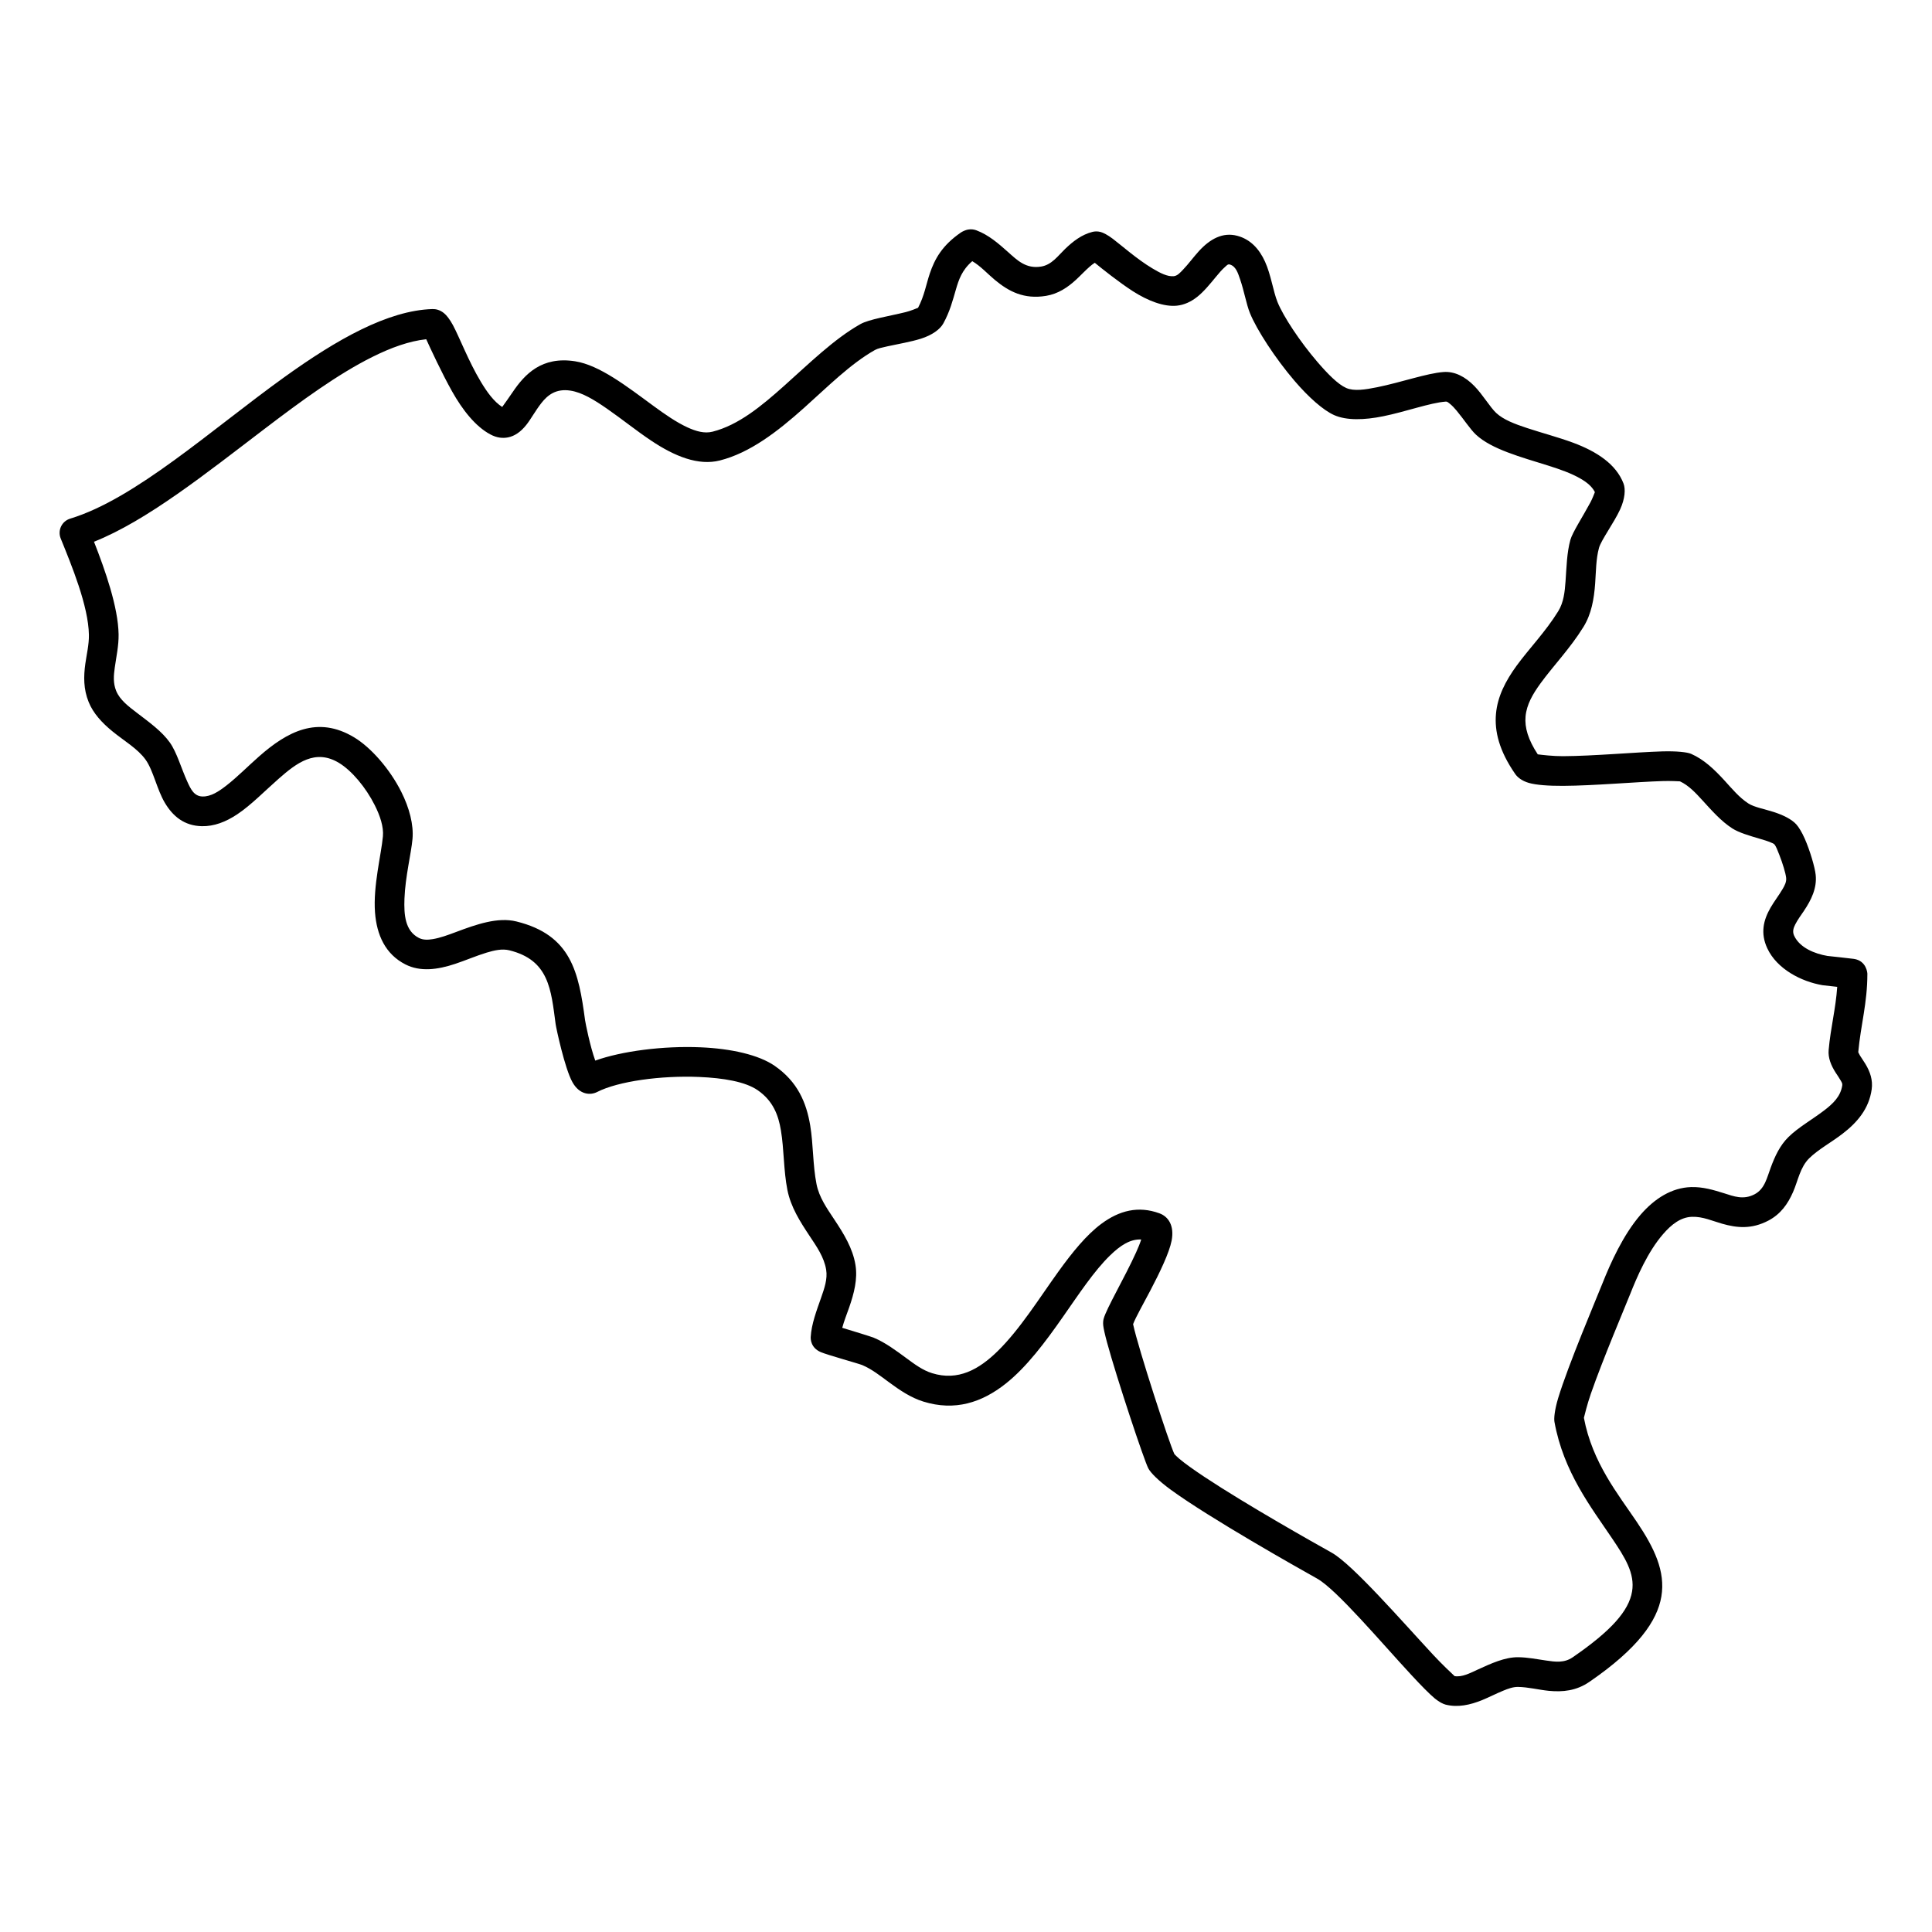 <?xml version="1.0" encoding="UTF-8"?>
<!-- Uploaded to: SVG Repo, www.svgrepo.com, Generator: SVG Repo Mixer Tools -->
<svg fill="#000000" width="800px" height="800px" version="1.1" viewBox="144 144 512 512" xmlns="http://www.w3.org/2000/svg">
 <path d="m387.29 225.57c-0.43 0.18-2.051 0.844-3.266 1.141-4.363 1.082-9.73 1.895-12.016 3.188-6.926 3.898-13.484 10.352-20.207 16.355-6.004 5.367-12.102 10.41-18.969 12.148-2.133 0.535-4.352-0.09-6.644-1.141-2.961-1.363-5.981-3.465-9.016-5.688-7.074-5.191-14.293-10.82-20.785-11.832-8.809-1.371-13.312 3.406-16.543 8.199-0.879 1.309-2.148 3.074-2.754 3.91-2.195-1.398-4.019-3.941-5.672-6.691-3.25-5.406-5.648-11.758-7.391-15.004-0.852-1.578-1.711-2.641-2.379-3.176-1.059-0.855-2.129-1.102-3.07-1.074-11.789 0.359-25.348 8.059-39.223 18.043-19.348 13.918-39.5 32.266-56.762 37.496-1.059 0.328-1.934 1.074-2.41 2.074-0.477 0.992-0.512 2.144-0.098 3.176 2.848 7.039 7.352 17.855 7.477 25.559 0.039 2.582-0.594 5.102-0.945 7.613-0.473 3.383-0.516 6.746 0.879 10.18 1.223 3.019 3.543 5.512 6.293 7.762 3.051 2.504 6.738 4.617 8.809 7.535 2.035 2.859 2.977 7.84 5.082 11.395 2.144 3.609 5.156 6.102 9.801 6.211 3.219 0.07 6.359-1.121 9.426-3.176 3.637-2.422 7.234-6.144 10.988-9.438 4.719-4.141 9.664-7.949 15.926-4.168 3.406 2.055 7.125 6.508 9.477 11.184 1.438 2.848 2.406 5.785 2.18 8.277-0.434 4.824-2.621 13.141-2.098 20.156 0.449 5.977 2.727 11.078 8.059 13.797 3.891 1.984 8.453 1.438 13.223-0.16 2.719-0.902 5.531-2.121 8.297-2.965 2.082-0.625 4.121-1.082 6.019-0.617 10.555 2.609 11.039 10.383 12.273 19.574 0.141 1.051 2.41 11.699 4.434 15.344 1.93 3.473 4.84 3.512 6.551 2.637 5.598-2.867 16.984-4.414 27.074-3.988 6.348 0.27 12.203 1.23 15.504 3.523 4.066 2.82 5.465 6.582 6.137 10.629 0.852 5.094 0.688 10.59 1.715 15.781 0.898 4.535 3.356 8.387 5.852 12.148 1.902 2.867 3.875 5.656 4.422 9 0.402 2.461-0.469 4.934-1.34 7.426-1.219 3.484-2.555 6.977-2.754 10.391-0.031 0.508-0.02 2.859 2.648 4.012 1.66 0.723 10.082 3.055 11.004 3.441 2.543 1.074 4.789 2.859 7.066 4.535 2.894 2.137 5.84 4.121 9.133 5.141 8.375 2.594 15.496 0.258 21.816-4.742 5.555-4.398 10.477-10.988 15.133-17.648 4.273-6.102 8.312-12.266 12.594-16.402 2.609-2.523 5.242-4.32 8.199-4.16-0.332 1.031-0.812 2.203-1.375 3.445-2.961 6.559-7.898 14.906-8.594 17.594-0.086 0.34-0.184 0.914-0.105 1.719 0.078 0.766 0.43 2.383 1.016 4.535 2.594 9.539 9.828 31.285 10.945 33.379 0.637 1.199 2.738 3.305 5.992 5.676 10.359 7.543 33.516 20.594 38.73 23.512 5.16 2.879 17.121 17.082 24.988 25.555 2.59 2.801 4.777 5.023 6.207 6.215 1.207 0.992 2.234 1.469 2.852 1.629 3.203 0.812 6.481 0.117 9.75-1.223 1.832-0.754 3.672-1.707 5.508-2.461 1.316-0.547 2.613-1.012 3.91-1.004 2.754 0.043 5.5 0.766 8.188 1.035 3.703 0.355 7.297 0 10.75-2.375 12.902-8.852 17.98-16.164 19.074-22.605 1.133-6.711-1.906-12.945-6.492-19.762-4.973-7.383-11.797-15.723-14.035-27.609 0.129-0.539 0.895-3.652 1.84-6.375 3.176-9.141 9.035-22.926 10.441-26.457 1.754-4.418 4.621-11.148 8.711-15.859 2.164-2.504 4.637-4.488 7.644-4.578 2.898-0.098 5.438 1.113 8.02 1.836 3.879 1.102 7.769 1.512 12.234-0.832 3.266-1.719 5.152-4.418 6.523-7.535 1.328-3.004 1.863-6.598 4.316-9 2.383-2.332 5.816-4.18 8.762-6.441 3.914-2.996 7.047-6.621 7.773-11.781 0.355-2.492-0.418-4.684-1.629-6.707-0.465-0.766-0.98-1.5-1.438-2.227-0.18-0.285-0.426-0.82-0.488-0.941 0.668-7.324 2.414-12.953 2.414-20.793 0-0.188-0.219-3.422-3.555-3.93-1.152-0.168-6.898-0.766-7.016-0.785-3.324-0.562-7.324-2.133-8.824-5.34-0.527-1.129-0.18-2.102 0.297-3.035 0.617-1.203 1.469-2.363 2.266-3.535 1.992-2.965 3.512-6.082 3.133-9.605-0.195-1.914-1.496-6.402-2.906-9.586-0.746-1.688-1.578-3.047-2.242-3.781-1.223-1.332-3.406-2.441-5.977-3.266-2.359-0.766-5.16-1.262-6.699-2.254-2.422-1.559-4.348-3.91-6.359-6.113-2.633-2.871-5.391-5.539-8.824-7.039-1.043-0.457-3.852-0.762-7.691-0.652-6.957 0.207-18.215 1.23-26.258 1.27-2.633 0.008-5.676-0.348-6.691-0.488-2.539-3.859-3.504-7.074-3.238-10.031 0.289-3.195 1.93-5.977 3.984-8.805 3.379-4.644 7.879-9.289 11.363-14.938 2.129-3.434 2.805-7.434 3.102-11.543 0.23-3.203 0.207-6.469 1.016-9.406 0.562-2.035 3.984-6.672 5.602-10.195 1.297-2.836 1.465-5.359 0.902-6.836-1.969-5.152-7.078-8.496-13.387-10.84-3.891-1.438-8.223-2.57-12.156-3.871-3.285-1.082-6.289-2.211-8.207-4.008-1.656-1.551-3.539-4.836-5.781-7.125-2.414-2.484-5.219-3.941-8.172-3.723-4.371 0.316-11.27 2.75-17.57 4.027-3.172 0.637-6.144 1.121-8.227 0.199-2.188-0.961-4.926-3.742-7.695-6.977-4.543-5.301-8.965-11.969-10.516-15.809-1.133-2.809-1.734-7.246-3.297-10.68-1.543-3.406-3.902-5.957-7.402-6.871-3.805-0.992-7.164 0.824-10.152 4.102-1.391 1.527-2.731 3.375-4.176 4.883-0.773 0.805-1.473 1.617-2.43 1.727-1.719 0.18-3.676-0.863-5.68-2.055-4.106-2.453-8.121-6.043-10.504-7.852-1.398-1.062-2.559-1.625-3.215-1.805-0.875-0.23-1.617-0.168-2.199-0.02-2.816 0.715-5.106 2.469-7.25 4.535-1.895 1.836-3.523 4.18-6.301 4.644-4.035 0.676-6.356-1.668-8.785-3.832-2.551-2.273-5.144-4.543-8.41-5.773-0.609-0.23-1.367-0.34-2.191-0.199-0.68 0.117-1.473 0.496-1.891 0.773-5 3.434-6.953 7.035-8.258 10.879-0.965 2.848-1.426 5.875-3.113 9.09zm14.375-12.355c2.238 1.32 4.023 3.344 6.016 4.992 3.629 3.008 7.648 5.18 13.559 4.195 3.188-0.535 5.691-2.223 7.938-4.285 1.234-1.141 2.383-2.394 3.617-3.465 0.43-0.367 0.863-0.723 1.332-1.012 1.875 1.539 6.457 5.199 10.086 7.531 4.008 2.562 8.258 4.199 11.707 3.832 1.934-0.207 3.727-1.043 5.379-2.352 1.75-1.391 3.359-3.375 4.938-5.289 0.785-0.945 1.559-1.879 2.379-2.59 0.41-0.348 0.738-0.816 1.242-0.688 1.652 0.438 2.188 2.203 2.781 3.93 1.074 3.109 1.656 6.602 2.606 8.953 1.762 4.359 6.684 11.969 11.84 17.984 3.695 4.316 7.578 7.769 10.492 9.062 3.281 1.449 7.965 1.32 12.965 0.305 5.957-1.199 12.457-3.582 16.59-3.887 0.434-0.031 0.766 0.305 1.137 0.602 0.613 0.5 1.184 1.113 1.734 1.777 1.922 2.305 3.633 4.965 5.125 6.363 4.129 3.871 11.879 5.934 19.23 8.238 3.078 0.973 6.062 2.016 8.496 3.434 1.648 0.953 3.043 2.055 3.809 3.574-0.207 0.543-0.719 1.844-1.188 2.719-1.973 3.691-4.762 7.949-5.312 9.945-0.941 3.414-1.008 7.203-1.277 10.934-0.203 2.82-0.484 5.609-1.945 7.973-3.375 5.469-7.762 9.945-11.039 14.449-2.941 4.051-5.039 8.148-5.453 12.723-0.414 4.617 0.828 9.797 5.102 15.961 0.605 0.871 1.742 1.805 3.59 2.352 1.91 0.555 5.172 0.805 9.117 0.785 8.102-0.039 19.445-1.062 26.445-1.27 1.957-0.062 4.129 0.059 4.508 0.078 2.34 1.09 4.156 3.066 5.973 5.051 2.473 2.711 4.922 5.508 7.902 7.426 1.727 1.109 4.535 1.934 7.273 2.738 1.023 0.297 2.016 0.594 2.879 0.961 0.387 0.168 0.766 0.289 0.98 0.516 0.438 0.477 0.844 1.57 1.312 2.762 0.883 2.242 1.688 4.883 1.816 6.113 0.117 1.09-0.387 2.023-0.934 2.957-0.973 1.676-2.234 3.273-3.188 4.934-1.895 3.293-2.758 6.758-0.871 10.797 2.551 5.469 8.973 8.805 14.637 9.766 0.07 0.012 2.035 0.23 3.891 0.438-0.406 5.914-1.734 10.719-2.269 16.715-0.191 2.102 0.633 4.129 1.914 6.113 0.418 0.645 0.883 1.289 1.27 1.984 0.23 0.398 0.496 0.785 0.426 1.262-0.426 2.996-2.5 4.91-4.762 6.648-3.215 2.461-6.91 4.523-9.488 7.066-2.293 2.242-3.602 5.129-4.703 8.09-1.023 2.719-1.57 5.664-4.289 7.094-2.977 1.559-5.5 0.547-8.098-0.277-2.781-0.871-5.629-1.727-8.746-1.629-5.129 0.16-9.637 3.027-13.336 7.285-4.691 5.402-8.074 13.051-10.086 18.113-1.633 4.109-9.164 21.836-11.793 30.551-0.91 3.027-1.148 5.309-0.973 6.281 2.402 13.301 9.777 22.707 15.305 30.914 3.312 4.926 6.078 9.211 5.258 14.055-0.867 5.113-5.508 10.391-15.762 17.43-2.231 1.527-4.617 1.191-7.027 0.832-2.426-0.355-4.894-0.844-7.363-0.871-3.543-0.043-7.207 1.656-10.812 3.305-2.055 0.941-4.047 2.012-6.055 1.707-0.637-0.586-3.301-3.086-5.684-5.648-8.402-9.051-21.406-24.008-26.922-27.086-4.481-2.5-22.457-12.613-33.695-20.066-2.762-1.836-5.106-3.492-6.688-4.824-0.516-0.438-1.133-1.062-1.273-1.211-1.355-2.789-9.57-28.027-10.918-34.301l-0.027-0.148c0.68-1.816 2.641-5.231 4.562-8.902 2.535-4.832 5.023-10.023 5.644-13.219 0.781-4.051-0.93-6.414-3.231-7.246-5.578-2.043-10.641-0.754-15.414 2.797-3.91 2.91-7.652 7.496-11.379 12.676-5.066 7.035-10.156 15.246-16.055 21.031-4.965 4.863-10.496 8-17.391 5.863-2.469-0.762-4.617-2.352-6.785-3.957-2.785-2.047-5.582-4.148-8.688-5.449-0.613-0.258-5.312-1.707-8.344-2.621 0.473-1.785 1.195-3.574 1.824-5.367 1.316-3.773 2.289-7.574 1.68-11.297-0.727-4.445-3.102-8.266-5.633-12.078-1.934-2.918-3.992-5.816-4.688-9.328-1.012-5.113-0.836-10.531-1.672-15.555-1.012-6.055-3.324-11.582-9.418-15.801-4.207-2.918-11.566-4.574-19.652-4.91-9.926-0.426-20.918 1.02-27.895 3.523-1.367-3.762-2.602-9.984-2.699-10.699-1.699-12.684-3.629-22.578-18.188-26.172-4.957-1.223-10.605 0.762-16.051 2.809-2.09 0.785-4.141 1.539-6.098 1.867-1.316 0.215-2.57 0.266-3.699-0.309-3.672-1.875-3.988-6.125-3.828-10.414 0.219-5.824 1.785-11.969 2.129-15.809 0.34-3.762-0.828-8.246-2.988-12.535-3.051-6.055-8.023-11.711-12.438-14.379-9.766-5.906-17.828-1.473-25.188 4.992-2.961 2.598-5.797 5.488-8.648 7.711-2.121 1.645-4.16 2.996-6.391 2.945-2.242-0.047-3.133-1.984-4.012-3.91-1.641-3.594-2.777-7.769-4.641-10.391-2.094-2.949-5.426-5.348-8.641-7.801-2.301-1.758-4.602-3.473-5.582-5.887-0.84-2.062-0.66-4.098-0.375-6.141 0.406-2.91 1.066-5.828 1.02-8.824-0.117-7.234-3.555-17-6.519-24.555 14.023-5.578 29.723-18.133 45.211-29.922 9.742-7.414 19.41-14.5 28.547-19.047 4.973-2.481 9.754-4.207 14.285-4.695 1.117 2.461 4.144 9.004 6.852 13.824 2.758 4.906 6.199 9.301 10.137 11.395 1.738 0.934 3.289 1.062 4.688 0.793 1.738-0.344 3.379-1.457 4.84-3.305 1.227-1.535 2.414-3.781 4.008-5.805 1.617-2.062 3.828-3.891 7.699-3.285 3.086 0.477 6.297 2.441 9.621 4.746 3.887 2.688 7.852 5.894 11.766 8.504 6.242 4.18 12.508 6.699 18.191 5.262 8.012-2.027 15.285-7.652 22.285-13.906 6.285-5.617 12.355-11.73 18.832-15.375 0.73-0.414 1.945-0.664 3.312-0.973 2.863-0.625 6.269-1.199 8.871-2.023 2.992-0.953 5.082-2.481 5.945-4.059 1.73-3.148 2.488-6.106 3.312-8.941 0.773-2.66 1.613-5.184 4.348-7.543z" fill-rule="evenodd"/>
</svg>
